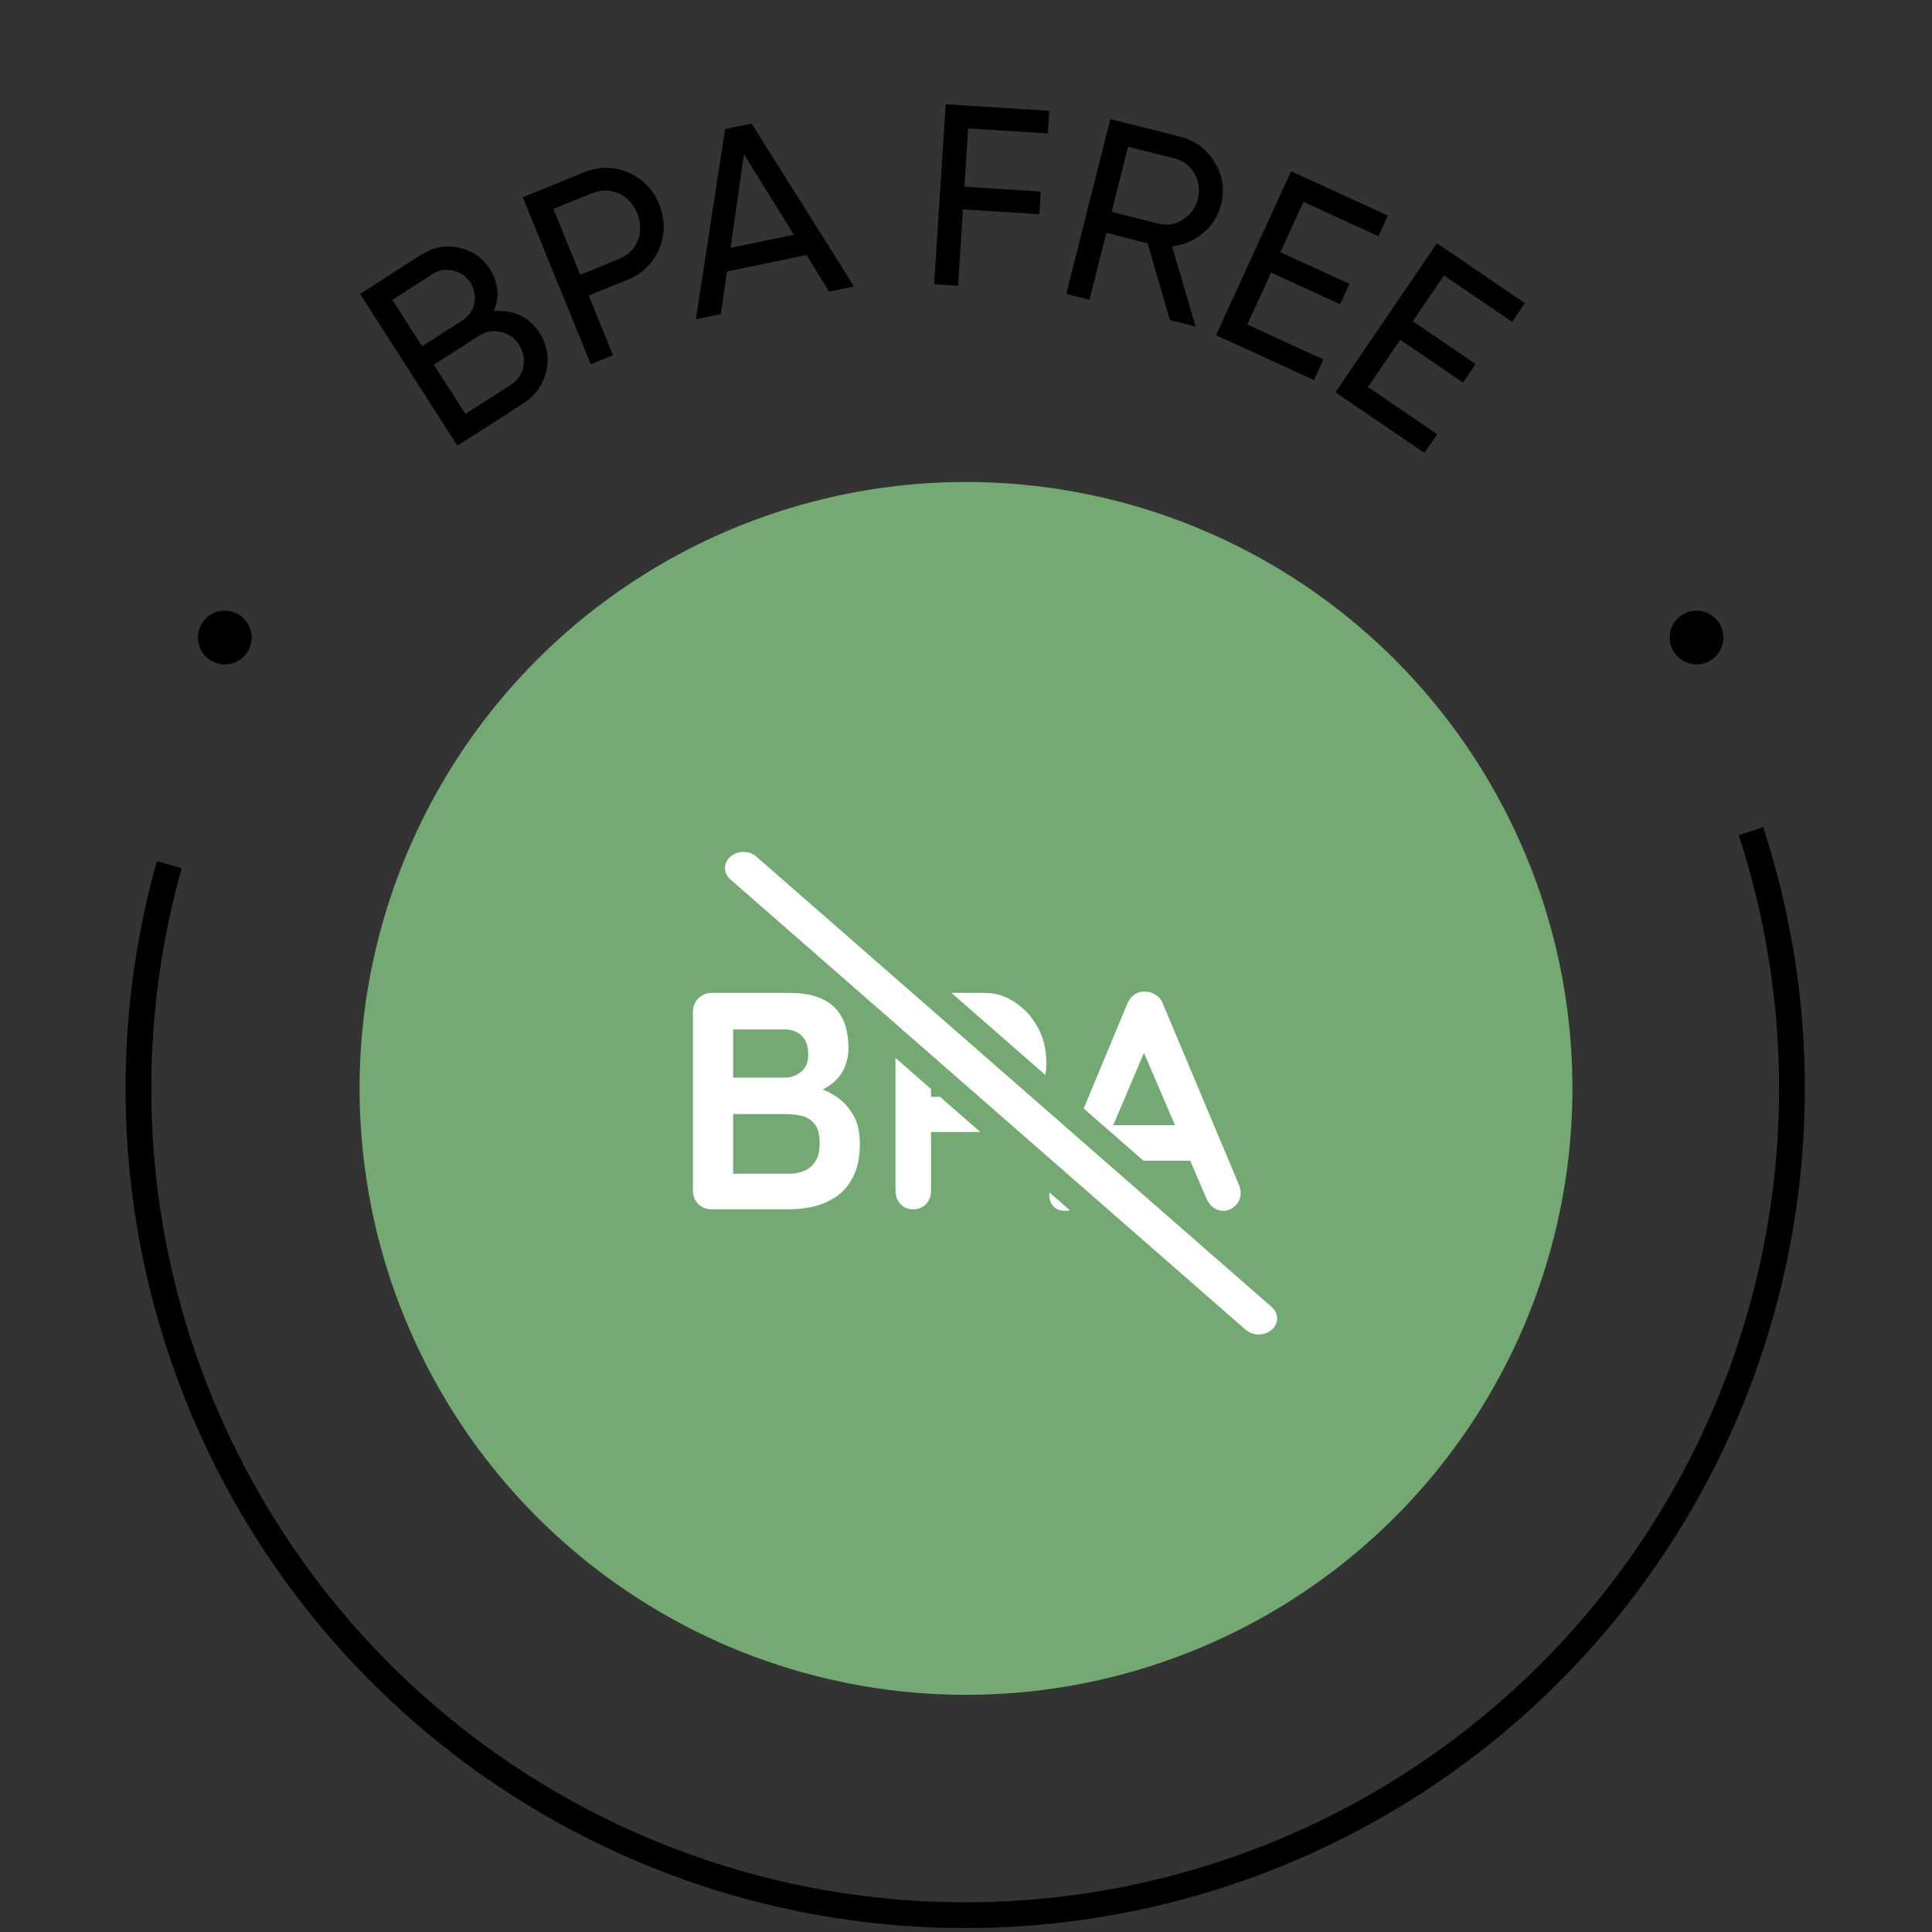 <svg xmlns="http://www.w3.org/2000/svg" width="75" height="75" viewBox="0 0 75 75" fill="none"><rect x="0" y="0" width="75" height="75" fill="#333333" stroke="none"/><circle cx="8.726" cy="24.749" r="1.043" fill="black"></circle><circle cx="65.859" cy="24.749" r="1.043" fill="black"></circle><circle cx="37.5" cy="42.252" r="23.541" fill="#74A974"></circle><path d="M67.971 32.265C69.531 37.03 69.953 42.094 69.203 47.051C68.453 52.009 66.553 56.722 63.653 60.812C60.754 64.903 56.937 68.257 52.508 70.606C48.078 72.955 43.16 74.234 38.148 74.341C33.135 74.447 28.167 73.377 23.643 71.217C19.118 69.057 15.162 65.868 12.092 61.903C9.023 57.939 6.924 53.311 5.965 48.39C5.007 43.469 5.214 38.391 6.571 33.565" stroke="black"></path><path d="M19.164 12.087C19.87 12.003 20.534 12.278 20.939 12.91C21.241 13.381 21.326 13.885 21.203 14.415C21.08 14.946 20.778 15.365 20.299 15.672L17.756 17.302L13.978 11.409L16.335 9.898C16.798 9.601 17.283 9.504 17.802 9.611C18.322 9.717 18.725 9.994 19.016 10.448C19.351 10.97 19.405 11.518 19.164 12.087ZM16.805 10.63L15.231 11.64L16.386 13.441L17.96 12.432C18.456 12.114 18.582 11.475 18.258 10.97C18.101 10.726 17.882 10.569 17.592 10.506C17.31 10.437 17.049 10.474 16.805 10.63ZM18.069 16.068L19.829 14.94C20.359 14.6 20.494 13.92 20.148 13.381C19.981 13.12 19.742 12.952 19.439 12.886C19.143 12.814 18.865 12.862 18.604 13.029L16.844 14.157L18.069 16.068Z" fill="black"></path><path d="M20.294 7.657L22.646 6.699C23.248 6.454 23.822 6.458 24.383 6.694C24.943 6.93 25.347 7.338 25.588 7.93C25.826 8.514 25.826 9.097 25.59 9.657C25.353 10.218 24.946 10.621 24.344 10.867L22.852 11.474L23.795 13.789L22.934 14.14L20.294 7.657ZM22.524 10.668L24.015 10.061C24.377 9.914 24.624 9.673 24.757 9.337C24.887 8.993 24.883 8.638 24.736 8.277C24.434 7.536 23.688 7.214 22.974 7.505L21.483 8.112L22.524 10.668Z" fill="black"></path><path d="M33.153 11.119L32.184 11.32L31.307 9.899L28.223 10.539L27.983 12.191L27.014 12.393L28.148 5.008L29.176 4.795L33.153 11.119ZM28.882 5.99L28.359 9.622L30.817 9.112L28.882 5.99Z" fill="black"></path><path d="M40.733 4.303L40.676 5.181L37.583 4.983L37.438 7.249L40.402 7.438L40.346 8.316L37.382 8.127L37.192 11.091L36.264 11.031L36.711 4.046L40.733 4.303Z" fill="black"></path><path d="M46.414 12.678L45.415 12.425L44.548 9.443L42.949 9.039L42.293 11.638L41.391 11.41L43.104 4.623L45.819 5.308C46.4 5.455 46.843 5.783 47.155 6.305C47.469 6.818 47.548 7.364 47.401 7.945C47.291 8.382 47.053 8.755 46.7 9.047C46.348 9.34 45.952 9.519 45.499 9.559L46.414 12.678ZM45.606 6.151L43.793 5.694L43.154 8.225L44.967 8.682C45.306 8.768 45.62 8.713 45.913 8.529C46.219 8.338 46.412 8.067 46.5 7.718C46.588 7.369 46.547 7.039 46.366 6.735C46.194 6.434 45.945 6.237 45.606 6.151Z" fill="black"></path><path d="M49.343 10.582L48.418 12.6L51.373 13.953L51.007 14.753L47.206 13.013L50.121 6.648L53.876 8.368L53.51 9.168L50.6 7.836L49.705 9.791L52.387 11.019L52.025 11.81L49.343 10.582Z" fill="black"></path><path d="M54.355 13.19L53.106 15.025L55.793 16.854L55.297 17.581L51.842 15.229L55.781 9.443L59.195 11.767L58.7 12.494L56.055 10.693L54.845 12.471L57.283 14.131L56.794 14.85L54.355 13.19Z" fill="black"></path><path d="M30.656 38.545C31.424 38.545 31.996 38.725 32.372 39.085C32.748 39.445 32.936 39.977 32.936 40.681C32.936 41.057 32.844 41.389 32.66 41.677C32.476 41.957 32.204 42.177 31.844 42.337C31.484 42.489 31.04 42.565 30.512 42.565L30.56 42.025C30.808 42.025 31.092 42.061 31.412 42.133C31.732 42.197 32.04 42.317 32.336 42.493C32.64 42.661 32.888 42.901 33.08 43.213C33.28 43.517 33.38 43.909 33.38 44.389C33.38 44.917 33.292 45.349 33.116 45.685C32.948 46.021 32.724 46.281 32.444 46.465C32.164 46.649 31.864 46.777 31.544 46.849C31.224 46.913 30.916 46.945 30.62 46.945H27.632C27.424 46.945 27.248 46.877 27.104 46.741C26.968 46.597 26.9 46.421 26.9 46.213V39.277C26.9 39.069 26.968 38.897 27.104 38.761C27.248 38.617 27.424 38.545 27.632 38.545H30.656ZM30.44 39.961H28.304L28.46 39.769V41.941L28.316 41.833H30.476C30.708 41.833 30.916 41.757 31.1 41.605C31.284 41.453 31.376 41.233 31.376 40.945C31.376 40.601 31.288 40.353 31.112 40.201C30.944 40.041 30.72 39.961 30.44 39.961ZM30.536 43.249H28.352L28.46 43.153V45.685L28.34 45.565H30.62C30.988 45.565 31.28 45.469 31.496 45.277C31.712 45.077 31.82 44.781 31.82 44.389C31.82 44.029 31.748 43.769 31.604 43.609C31.46 43.449 31.288 43.349 31.088 43.309C30.888 43.269 30.704 43.249 30.536 43.249ZM38.231 38.545C38.647 38.545 39.035 38.665 39.395 38.905C39.763 39.145 40.059 39.469 40.283 39.877C40.507 40.285 40.619 40.741 40.619 41.245C40.619 41.741 40.507 42.193 40.283 42.601C40.059 43.009 39.763 43.337 39.395 43.585C39.035 43.825 38.647 43.945 38.231 43.945H36.023L36.143 43.729V46.213C36.143 46.421 36.079 46.597 35.951 46.741C35.823 46.877 35.655 46.945 35.447 46.945C35.247 46.945 35.083 46.877 34.955 46.741C34.827 46.597 34.763 46.421 34.763 46.213V39.277C34.763 39.069 34.831 38.897 34.967 38.761C35.111 38.617 35.287 38.545 35.495 38.545H38.231ZM38.231 42.577C38.383 42.577 38.531 42.513 38.675 42.385C38.819 42.257 38.939 42.093 39.035 41.893C39.131 41.685 39.179 41.469 39.179 41.245C39.179 41.013 39.131 40.797 39.035 40.597C38.939 40.397 38.819 40.237 38.675 40.117C38.531 39.989 38.383 39.925 38.231 39.925H35.999L36.143 39.709V42.769L36.011 42.577H38.231ZM44.597 40.429L42.005 46.525C41.949 46.677 41.861 46.797 41.741 46.885C41.629 46.965 41.505 47.005 41.369 47.005C41.153 47.005 40.993 46.945 40.889 46.825C40.785 46.705 40.733 46.557 40.733 46.381C40.733 46.309 40.745 46.233 40.769 46.153L43.757 38.977C43.821 38.817 43.917 38.693 44.045 38.605C44.181 38.517 44.325 38.481 44.477 38.497C44.621 38.497 44.753 38.541 44.873 38.629C45.001 38.709 45.093 38.825 45.149 38.977L48.101 46.009C48.141 46.113 48.161 46.209 48.161 46.297C48.161 46.513 48.089 46.685 47.945 46.813C47.809 46.941 47.657 47.005 47.489 47.005C47.345 47.005 47.213 46.961 47.093 46.873C46.981 46.785 46.893 46.665 46.829 46.513L44.249 40.501L44.597 40.429ZM42.377 45.061L43.037 43.681H46.277L46.505 45.061H42.377Z" fill="white"></path><path d="M29.692 32.878C29.225 32.47 28.491 32.47 28.024 32.878C27.517 33.322 27.517 34.071 28.024 34.514L48.028 51.998C48.495 52.406 49.229 52.406 49.697 51.998C50.203 51.555 50.203 50.805 49.697 50.362L29.692 32.878Z" fill="white" stroke="#74A974" stroke-linecap="round"></path></svg>